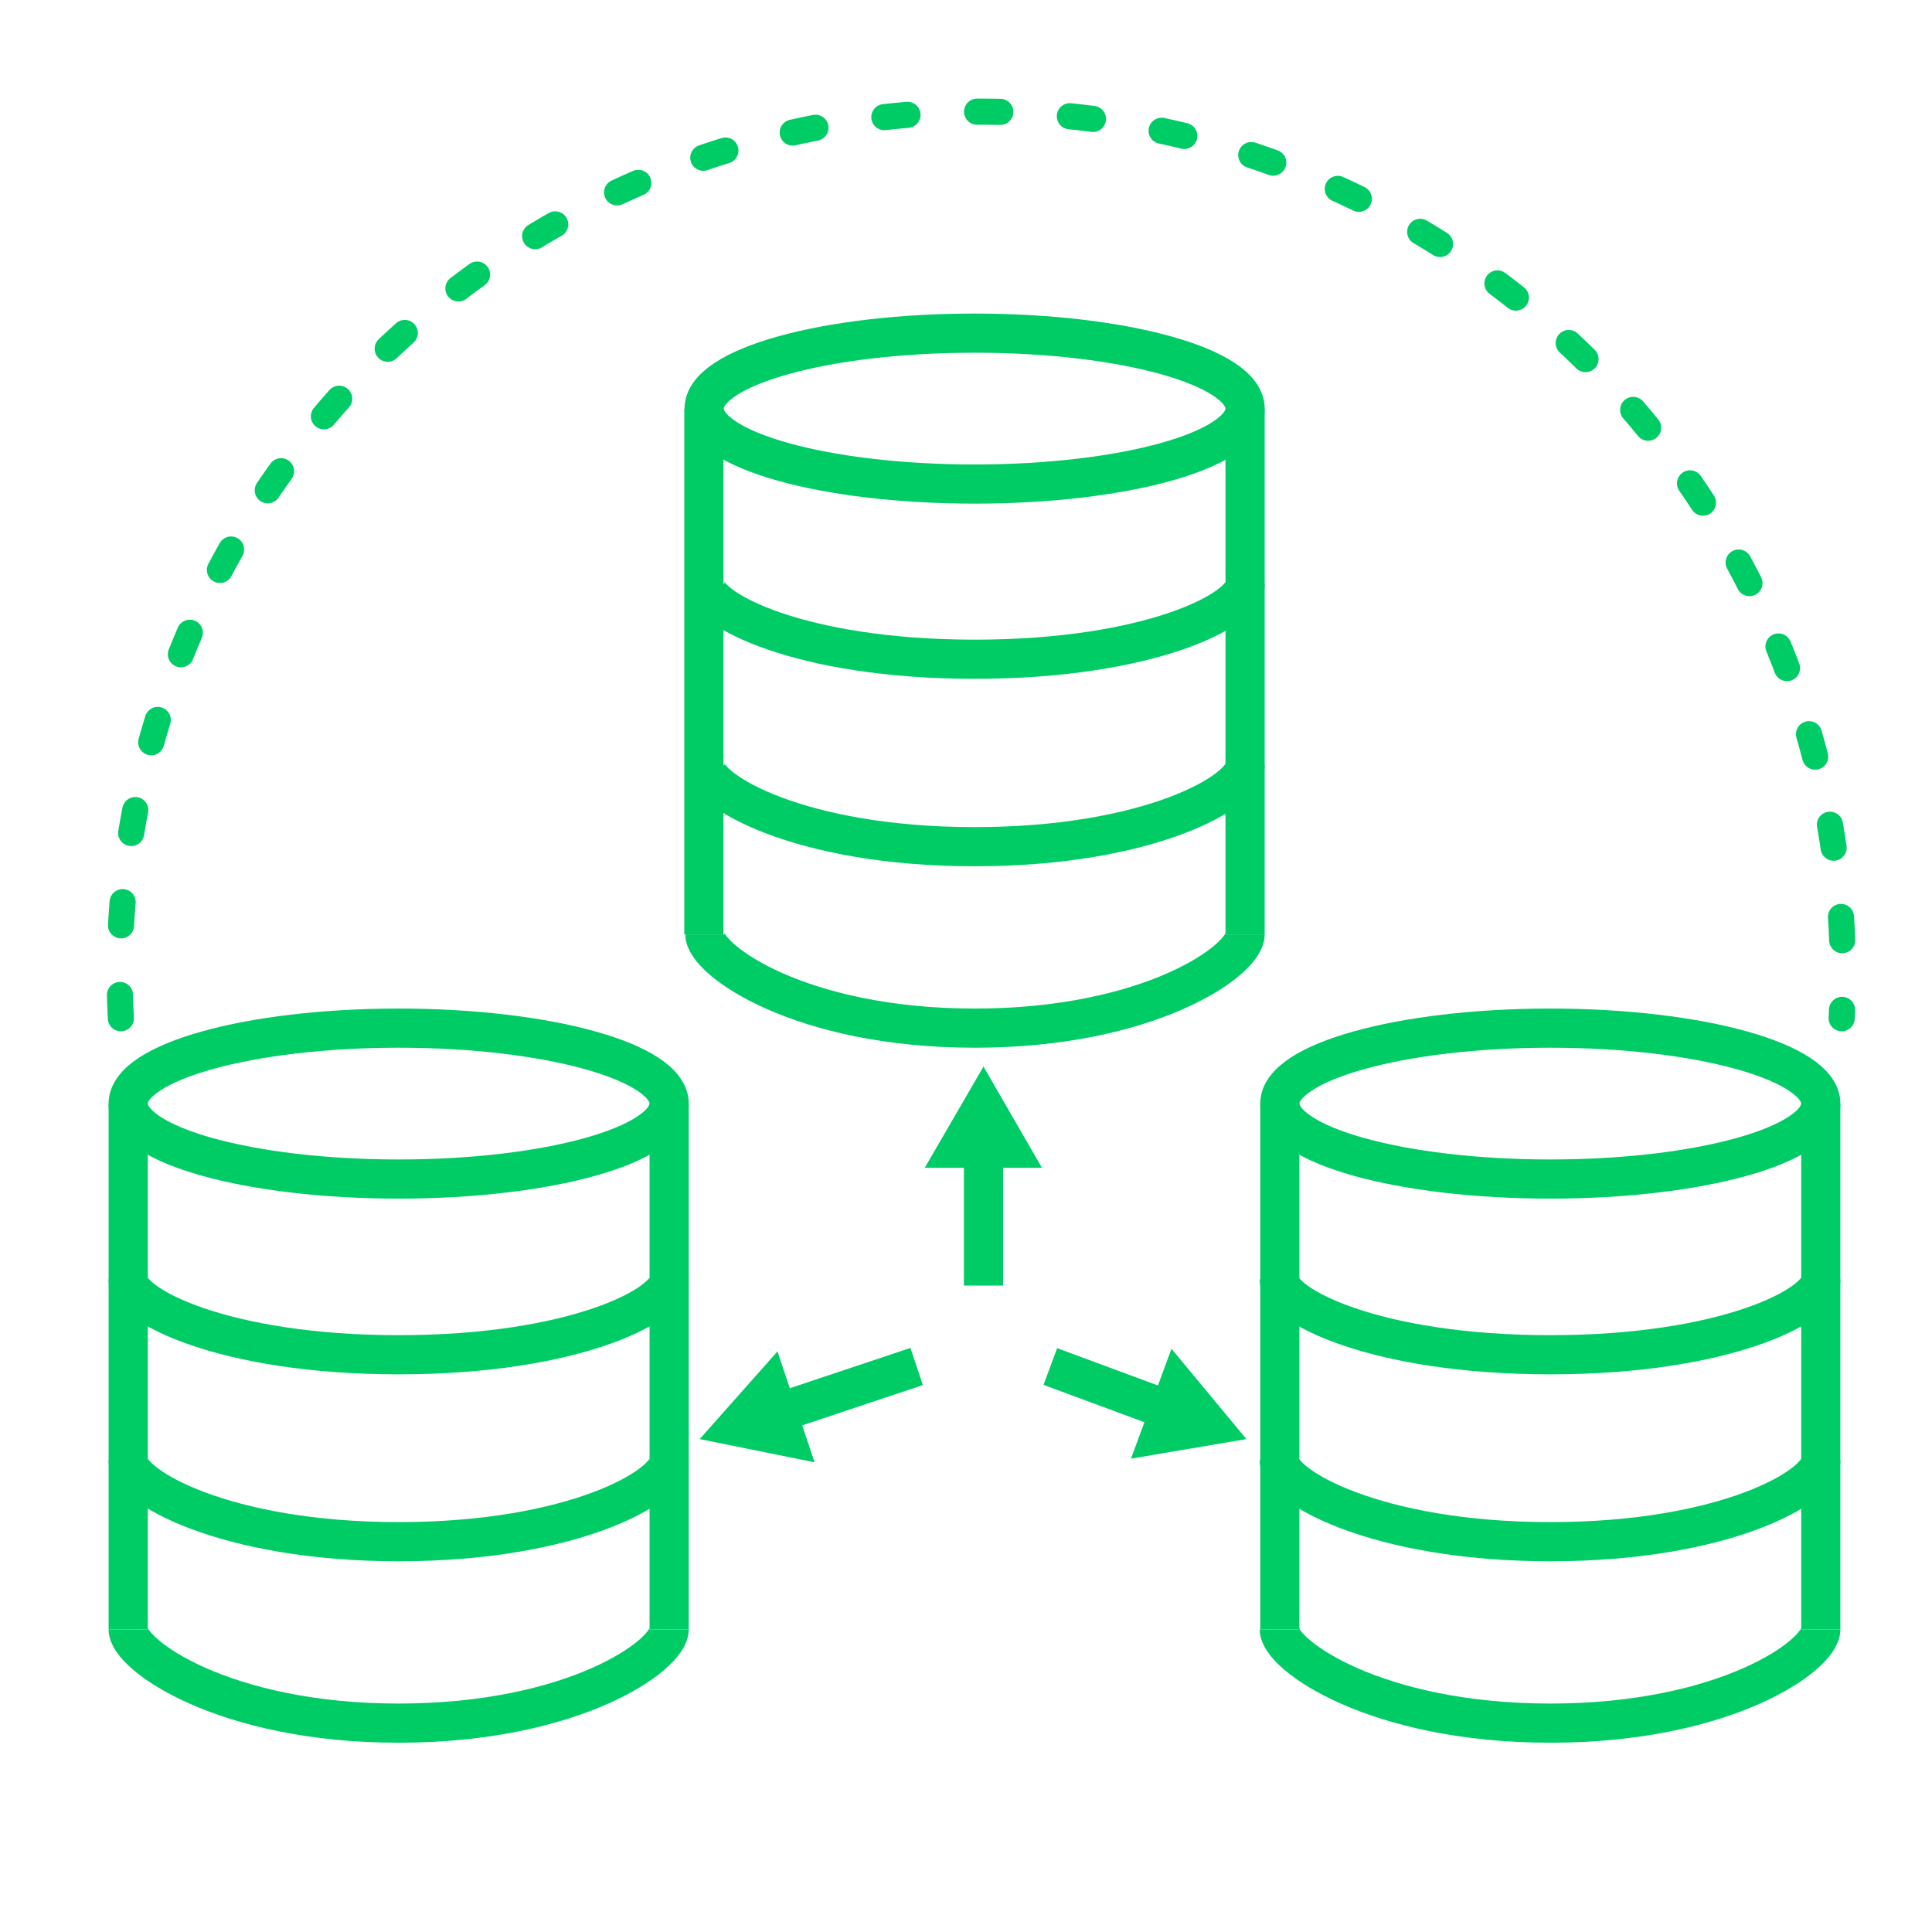 <svg id="Layer_1" data-name="Layer 1" xmlns="http://www.w3.org/2000/svg" viewBox="0 0 74 74"><defs><style>.cls-1,.cls-3{fill:none;stroke:#0c6;}.cls-1{stroke-miterlimit:10;stroke-width:1.5px;}.cls-2{fill:#0c6;}.cls-3{stroke-linecap:round;stroke-linejoin:round;stroke-dasharray:0.89 2.67;}</style></defs><ellipse class="cls-1" cx="59.38" cy="42.27" rx="10.36" ry="2.89"/><path class="cls-1" d="M69.74,49c0,1-3.65,2.89-10.36,2.89S49,50,49,49"/><path class="cls-1" d="M69.74,55.93c0,1-3.65,3.12-10.36,3.12S49,56.91,49,55.93"/><path class="cls-1" d="M69.74,62.41c0,1-3.65,3.59-10.36,3.59S49,63.39,49,62.41"/><line class="cls-1" x1="49.02" y1="42.27" x2="49.02" y2="62.41"/><line class="cls-1" x1="69.74" y1="62.41" x2="69.74" y2="42.27"/><ellipse class="cls-1" cx="15.27" cy="42.27" rx="10.36" ry="2.89"/><path class="cls-1" d="M25.63,49c0,1-3.66,2.89-10.36,2.89S4.91,50,4.91,49"/><path class="cls-1" d="M25.63,55.93c0,1-3.66,3.12-10.36,3.12S4.91,56.91,4.91,55.93"/><path class="cls-1" d="M25.63,62.41c0,1-3.66,3.59-10.36,3.59S4.91,63.39,4.91,62.41"/><line class="cls-1" x1="4.91" y1="42.27" x2="4.91" y2="62.41"/><line class="cls-1" x1="25.63" y1="62.41" x2="25.63" y2="42.27"/><ellipse class="cls-1" cx="37.33" cy="15.65" rx="10.36" ry="2.89"/><path class="cls-1" d="M47.69,22.36c0,1-3.66,2.89-10.36,2.89S27,23.34,27,22.36"/><path class="cls-1" d="M47.69,29.31c0,1-3.66,3.12-10.36,3.12S27,30.29,27,29.31"/><path class="cls-1" d="M47.69,35.79c0,1-3.66,3.59-10.36,3.59S27,36.77,27,35.79"/><line class="cls-1" x1="26.96" y1="15.65" x2="26.96" y2="35.79"/><line class="cls-1" x1="47.69" y1="35.79" x2="47.69" y2="15.65"/><line class="cls-1" x1="37.67" y1="44.08" x2="37.67" y2="49.24"/><polygon class="cls-2" points="35.42 44.73 37.67 40.85 39.91 44.73 35.42 44.73"/><line class="cls-1" x1="29.87" y1="54.09" x2="35.11" y2="52.34"/><polygon class="cls-2" points="31.2 56.01 26.8 55.12 29.78 51.76 31.2 56.01"/><line class="cls-1" x1="44.71" y1="54" x2="40.23" y2="52.34"/><polygon class="cls-2" points="44.87 51.66 47.74 55.12 43.32 55.87 44.87 51.66"/><path class="cls-3" d="M4.63,39a33,33,0,1,1,65.91,0"/></svg>